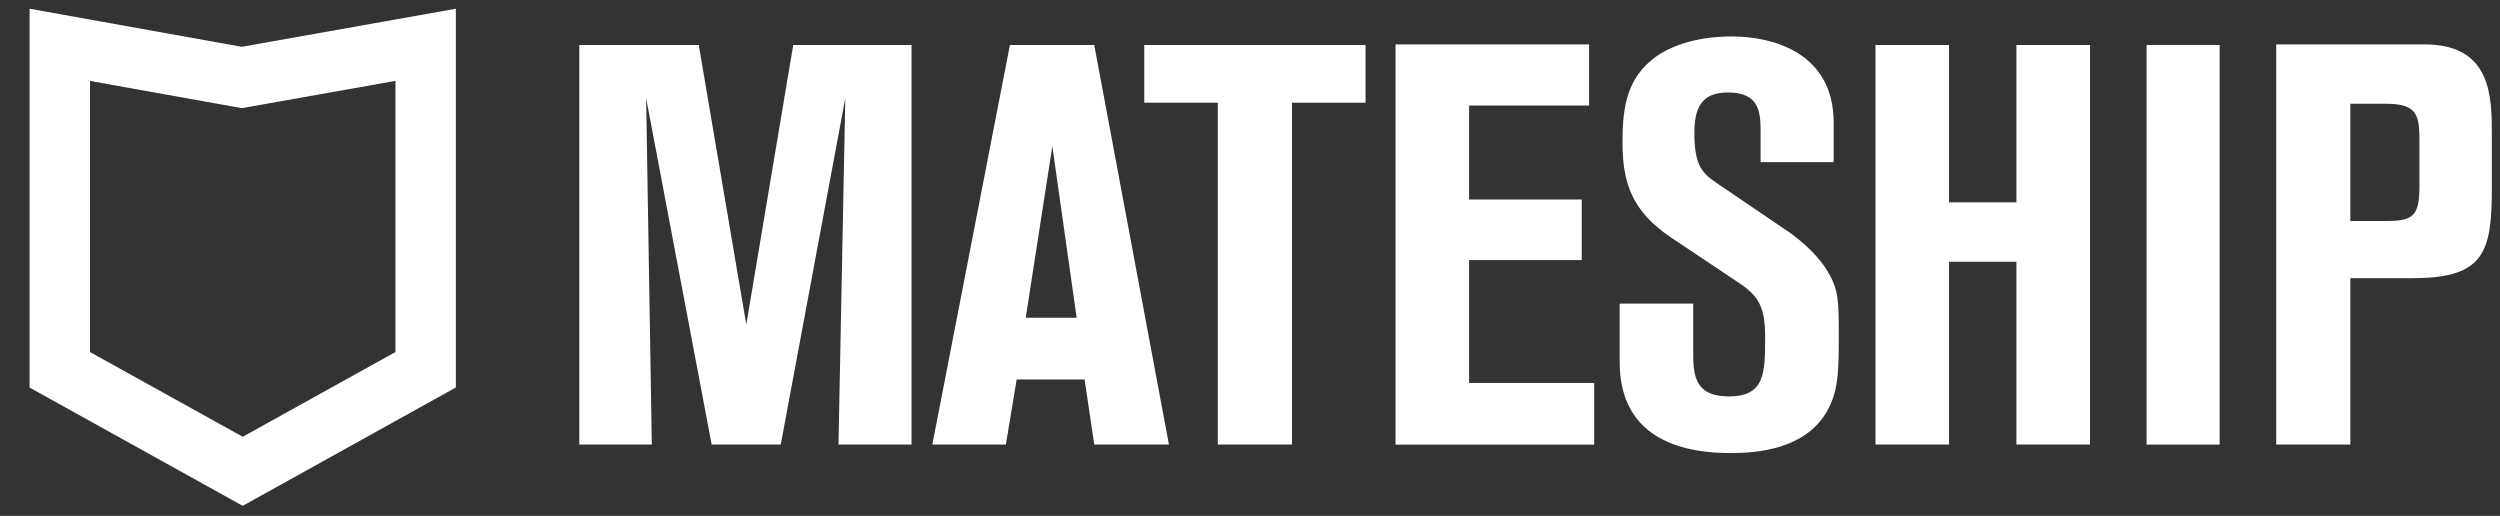 <?xml version="1.0" encoding="utf-8"?>
<!-- Generator: Adobe Illustrator 26.3.1, SVG Export Plug-In . SVG Version: 6.00 Build 0)  -->
<svg version="1.1" id="Layer_1" xmlns="http://www.w3.org/2000/svg" xmlns:xlink="http://www.w3.org/1999/xlink" x="0px" y="0px"
	 viewBox="0 0 352.48 72.73" style="enable-background:new 0 0 352.48 72.73;" xml:space="preserve">
<rect x="0" y="0" width="352.48" height="72.73" fill="#333333" stroke="none"/>
<style type="text/css">
	.st0{fill:#FFFFFF;}
</style>
<g>
	<path class="st0" d="M81.68,6.34h16.84l6.7,39.42l6.62-39.42h16.68v56.34h-10.3l0.96-48.84l-9.1,48.84h-9.74L91.1,13.84l0.8,48.84
		H81.68V6.34z"/>
	<path class="st0" d="M142.39,6.34h11.89l10.53,56.34h-10.53l-1.36-9.18h-9.58l-1.52,9.18h-10.37L142.39,6.34z M144.62,44.8h7.18
		l-3.43-24.18L144.62,44.8z"/>
	<path class="st0" d="M161.33,6.34h31.2v8.14h-10.37v48.2H171.7v-48.2h-10.37V6.34z"/>
	<path class="st0" d="M196.76,6.26h27.29v8.62h-16.92v13.25h15.88v8.54h-15.88v17.32h17.64v8.7h-28.01V6.26z"/>
	<path class="st0" d="M228.36,42.81h10.37v6.54c0,3.27,0,6.54,5.03,6.54c5.11,0,5.11-3.35,5.11-8.38c0-3.99-0.8-5.67-3.51-7.5
		l-9.9-6.62c-5.27-3.59-6.7-7.5-6.7-13.25c0-4.39,0.4-8.62,4.07-11.65c2.07-1.76,5.91-3.35,11.33-3.35
		c6.07,0,14.37,2.47,14.37,12.13v5.59h-10.3v-4.07c0-2.71,0-5.75-4.55-5.75c-2.79,0-4.79,1.04-4.79,5.59c0,4.71,1.04,5.75,3.27,7.26
		l10.22,6.94c2,1.44,4.15,3.43,5.35,5.51c1.52,2.55,1.52,4.31,1.52,8.86c0,5.03,0,8.14-1.84,11.09c-3.11,5.03-9.58,5.59-13.41,5.59
		c-8.86,0-15.64-3.35-15.64-12.85V42.81z"/>
	<path class="st0" d="M264.43,6.34h10.37v22.19h9.5V6.34h10.38v56.34H284.3V36.9h-9.5v25.78h-10.37V6.34z"/>
	<path class="st0" d="M302.65,6.34h10.3v56.34h-10.3V6.34z"/>
	<path class="st0" d="M320.92,6.26h20.91c9.5,0,9.5,7.42,9.5,12.77v7.34c0,9.1-0.96,12.85-11.17,12.85h-8.78v23.46h-10.45V6.26z
		 M331.38,31.16h5.03c3.91,0,4.71-0.72,4.71-5.03v-5.75c0-3.83,0-5.75-4.63-5.75h-5.11V31.16z"/>
	<path class="st0" d="M34.22,71.32L4.17,54.64V1.23L34.09,6.6l30.18-5.37v53.4L34.22,71.32z M12.68,49.63l21.54,11.95l21.54-11.95
		V11.4l-21.67,3.85l-21.4-3.84V49.63z"/>
</g>
</svg>
